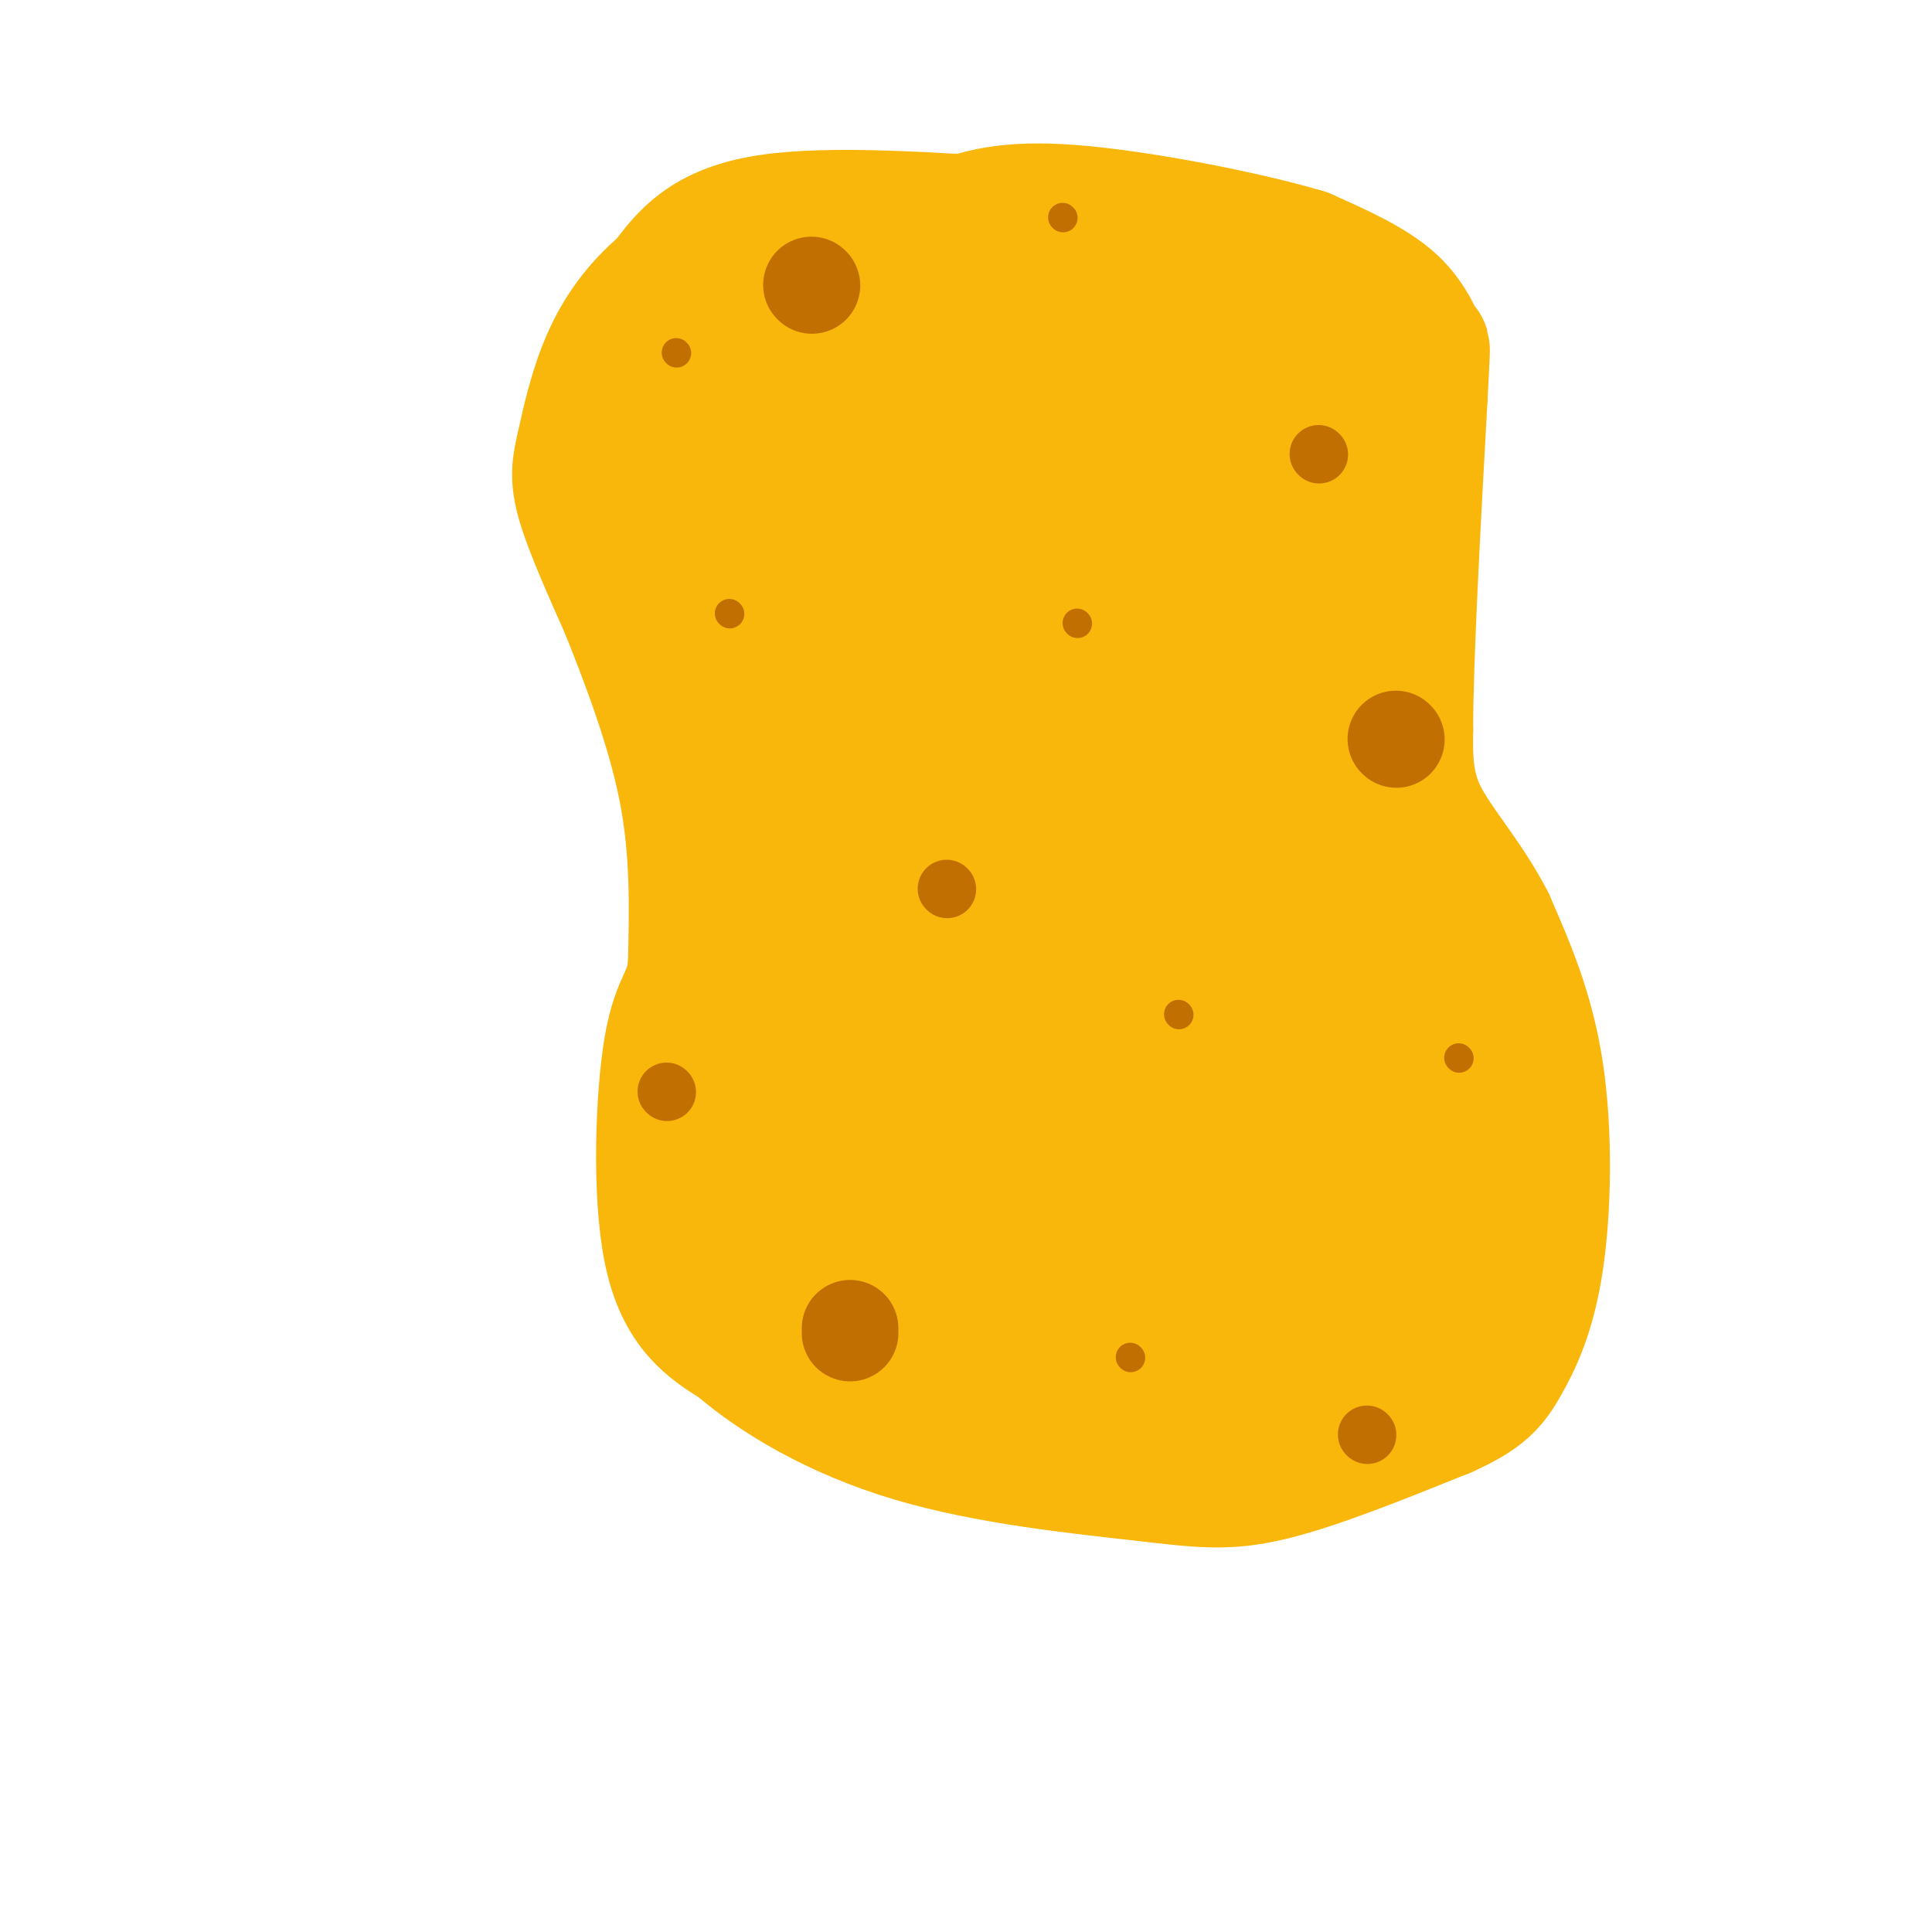 <svg viewBox='0 0 400 400' version='1.1' xmlns='http://www.w3.org/2000/svg' xmlns:xlink='http://www.w3.org/1999/xlink'><g fill='none' stroke='rgb(249,183,11)' stroke-width='28' stroke-linecap='round' stroke-linejoin='round'><path d='M215,47c-21.583,-1.500 -43.167,-3.000 -56,-1c-12.833,2.000 -16.917,7.500 -21,13'/><path d='M138,59c-5.692,4.726 -9.423,10.040 -12,16c-2.577,5.960 -4.002,12.566 -5,17c-0.998,4.434 -1.571,6.695 0,12c1.571,5.305 5.285,13.652 9,22'/><path d='M130,126c3.978,10.000 9.422,24.000 12,37c2.578,13.000 2.289,25.000 2,37'/><path d='M144,200c-0.655,7.298 -3.292,7.042 -5,17c-1.708,9.958 -2.488,30.131 0,42c2.488,11.869 8.244,15.435 14,19'/><path d='M153,278c7.786,6.799 20.252,14.297 36,19c15.748,4.703 34.778,6.612 47,8c12.222,1.388 17.635,2.254 27,0c9.365,-2.254 22.683,-7.627 36,-13'/><path d='M299,292c7.895,-3.526 9.632,-5.842 12,-10c2.368,-4.158 5.368,-10.158 7,-21c1.632,-10.842 1.895,-26.526 0,-39c-1.895,-12.474 -5.947,-21.737 -10,-31'/><path d='M308,191c-4.533,-8.911 -10.867,-15.689 -14,-22c-3.133,-6.311 -3.067,-12.156 -3,-18'/><path d='M291,151c0.000,-14.500 1.500,-41.750 3,-69'/><path d='M294,82c0.607,-12.524 0.625,-9.333 0,-10c-0.625,-0.667 -1.893,-5.190 -6,-9c-4.107,-3.810 -11.054,-6.905 -18,-10'/><path d='M270,53c-12.356,-3.689 -34.244,-7.911 -48,-9c-13.756,-1.089 -19.378,0.956 -25,3'/><path d='M197,47c-10.774,4.333 -25.208,13.667 -34,21c-8.792,7.333 -11.940,12.667 -14,17c-2.060,4.333 -3.030,7.667 -4,11'/><path d='M145,96c-1.488,5.798 -3.208,14.792 -1,26c2.208,11.208 8.345,24.631 11,36c2.655,11.369 1.827,20.685 1,30'/><path d='M156,188c-0.111,19.289 -0.889,52.511 0,69c0.889,16.489 3.444,16.244 6,16'/><path d='M162,273c2.024,2.238 4.083,-0.167 7,0c2.917,0.167 6.690,2.905 8,-7c1.310,-9.905 0.155,-32.452 -1,-55'/><path d='M176,211c-0.600,-19.800 -1.600,-41.800 0,-64c1.600,-22.200 5.800,-44.600 10,-67'/><path d='M186,80c3.107,-12.964 5.875,-11.875 4,-10c-1.875,1.875 -8.393,4.536 -14,11c-5.607,6.464 -10.304,16.732 -15,27'/><path d='M161,108c-1.988,10.845 0.542,24.458 4,42c3.458,17.542 7.845,39.012 10,47c2.155,7.988 2.077,2.494 2,-3'/><path d='M177,194c-0.619,7.214 -3.167,26.750 0,41c3.167,14.250 12.048,23.214 16,29c3.952,5.786 2.976,8.393 2,11'/><path d='M195,275c1.536,5.048 4.375,12.167 7,9c2.625,-3.167 5.036,-16.619 6,-28c0.964,-11.381 0.482,-20.690 0,-30'/><path d='M208,226c0.500,-29.833 1.750,-89.417 3,-149'/><path d='M211,77c0.524,-27.226 0.333,-20.792 -2,-15c-2.333,5.792 -6.810,10.940 -9,23c-2.190,12.060 -2.095,31.030 -2,50'/><path d='M198,135c-2.500,28.667 -7.750,75.333 -13,122'/><path d='M185,257c-2.480,20.217 -2.180,9.759 0,9c2.180,-0.759 6.241,8.180 11,14c4.759,5.820 10.217,8.520 15,10c4.783,1.480 8.892,1.740 13,2'/><path d='M224,292c2.452,0.833 2.083,1.917 3,0c0.917,-1.917 3.119,-6.833 4,-20c0.881,-13.167 0.440,-34.583 0,-56'/><path d='M231,216c0.000,-30.000 0.000,-77.000 0,-124'/><path d='M231,92c-0.222,-24.622 -0.778,-24.178 0,-24c0.778,0.178 2.889,0.089 5,0'/><path d='M236,68c5.756,0.711 17.644,2.489 23,9c5.356,6.511 4.178,17.756 3,29'/><path d='M262,106c0.778,7.533 1.222,11.867 -2,37c-3.222,25.133 -10.111,71.067 -17,117'/><path d='M243,260c-3.578,27.578 -4.022,38.022 -3,40c1.022,1.978 3.511,-4.511 6,-11'/><path d='M246,289c1.796,-5.935 3.285,-15.271 1,-30c-2.285,-14.729 -8.346,-34.850 -11,-59c-2.654,-24.150 -1.901,-52.329 -1,-68c0.901,-15.671 1.951,-18.836 3,-22'/><path d='M238,110c2.689,-12.844 7.911,-33.956 10,-38c2.089,-4.044 1.044,8.978 0,22'/><path d='M248,94c-0.321,15.417 -1.125,42.958 2,49c3.125,6.042 10.179,-9.417 14,-22c3.821,-12.583 4.411,-22.292 5,-32'/><path d='M269,89c2.111,-8.400 4.889,-13.400 7,-16c2.111,-2.600 3.556,-2.800 5,-3'/><path d='M281,70c-1.333,5.167 -7.167,19.583 -13,34'/><path d='M268,104c-3.044,10.844 -4.156,20.956 -2,33c2.156,12.044 7.578,26.022 13,40'/><path d='M279,177c5.311,15.956 12.089,35.844 15,49c2.911,13.156 1.956,19.578 1,26'/><path d='M295,252c-0.378,8.978 -1.822,18.422 -6,24c-4.178,5.578 -11.089,7.289 -18,9'/><path d='M271,285c-3.867,3.711 -4.533,8.489 -4,-3c0.533,-11.489 2.267,-39.244 4,-67'/><path d='M271,215c1.067,-16.733 1.733,-25.067 2,-18c0.267,7.067 0.133,29.533 0,52'/><path d='M273,249c0.000,10.000 0.000,9.000 0,8'/><path d='M287,66c0.000,0.000 0.100,0.100 0.1,0.1'/></g>
<g fill='none' stroke='rgb(194,111,1)' stroke-width='20' stroke-linecap='round' stroke-linejoin='round'><path d='M176,276c0.000,0.000 0.000,-1.000 0,-1'/><path d='M289,153c0.000,0.000 0.100,0.100 0.1,0.1'/><path d='M168,59c0.000,0.000 0.100,0.100 0.1,0.1'/></g>
<g fill='none' stroke='rgb(194,111,1)' stroke-width='12' stroke-linecap='round' stroke-linejoin='round'><path d='M196,184c0.000,0.000 0.100,0.100 0.1,0.1'/><path d='M273,94c0.000,0.000 0.100,0.100 0.1,0.1'/><path d='M138,226c0.000,0.000 0.100,0.100 0.1,0.1'/><path d='M283,297c0.000,0.000 0.100,0.100 0.1,0.1'/></g>
<g fill='none' stroke='rgb(194,111,1)' stroke-width='6' stroke-linecap='round' stroke-linejoin='round'><path d='M244,210c0.000,0.000 0.100,0.100 0.1,0.1'/><path d='M151,127c0.000,0.000 0.100,0.100 0.1,0.1'/><path d='M220,45c0.000,0.000 0.100,0.100 0.1,0.1'/><path d='M223,129c0.000,0.000 0.100,0.100 0.1,0.1'/><path d='M302,219c0.000,0.000 0.100,0.100 0.1,0.1'/><path d='M234,281c0.000,0.000 0.100,0.100 0.1,0.1'/><path d='M140,73c0.000,0.000 0.100,0.100 0.1,0.1'/></g>
</svg>